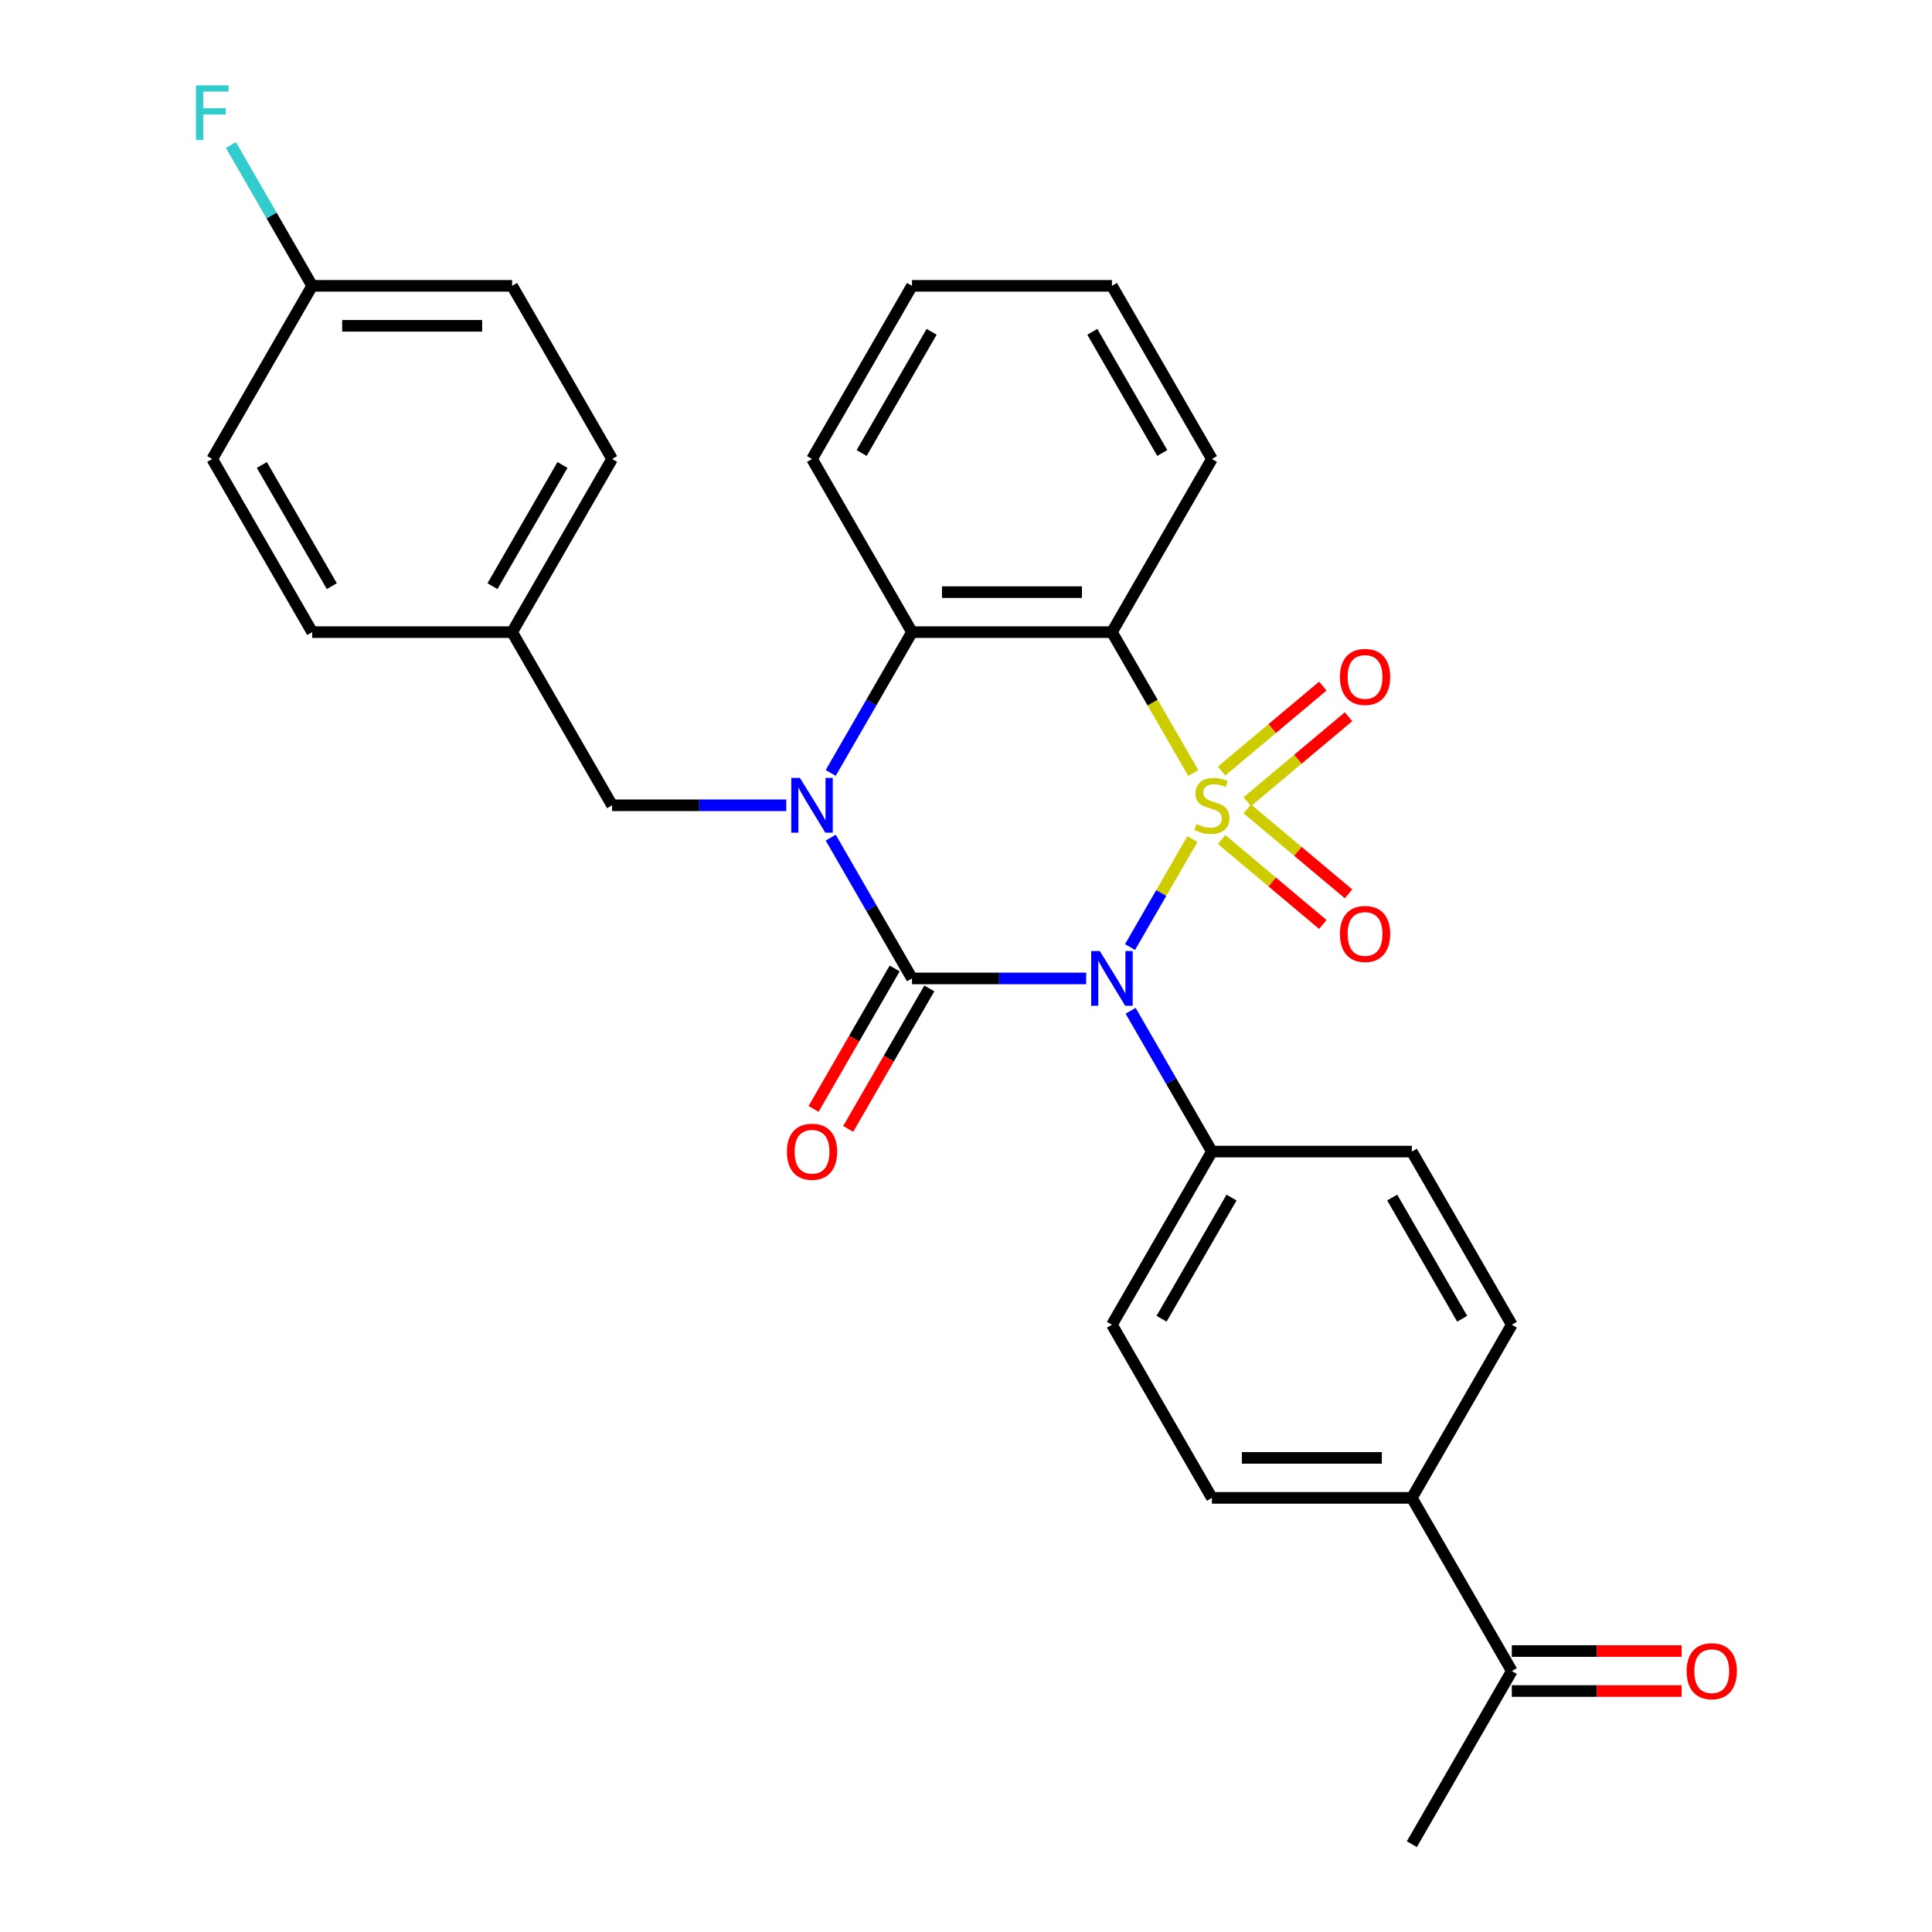 <?xml version='1.0' encoding='iso-8859-1'?>
<svg version='1.1' baseProfile='full'
              xmlns='http://www.w3.org/2000/svg'
                      xmlns:rdkit='http://www.rdkit.org/xml'
                      xmlns:xlink='http://www.w3.org/1999/xlink'
                  xml:space='preserve'
width='1000px' height='1000px' viewBox='0 0 1000 1000'>
<!-- END OF HEADER -->
<rect style='opacity:1.0;fill:#FFFFFF;stroke:none' width='1000' height='1000' x='0' y='0'> </rect>
<path class='bond-0' d='M 617.192,434.28 L 601.052,462.236' style='fill:none;fill-rule:evenodd;stroke:#CCCC00;stroke-width:6px;stroke-linecap:butt;stroke-linejoin:miter;stroke-opacity:1' />
<path class='bond-0' d='M 601.052,462.236 L 584.911,490.192' style='fill:none;fill-rule:evenodd;stroke:#0000FF;stroke-width:6px;stroke-linecap:butt;stroke-linejoin:miter;stroke-opacity:1' />
<path class='bond-3' d='M 617.631,400.106 L 596.582,363.648' style='fill:none;fill-rule:evenodd;stroke:#CCCC00;stroke-width:6px;stroke-linecap:butt;stroke-linejoin:miter;stroke-opacity:1' />
<path class='bond-3' d='M 596.582,363.648 L 575.534,327.191' style='fill:none;fill-rule:evenodd;stroke:#000000;stroke-width:6px;stroke-linecap:butt;stroke-linejoin:miter;stroke-opacity:1' />
<path class='bond-5' d='M 645.596,414.951 L 671.797,392.965' style='fill:none;fill-rule:evenodd;stroke:#CCCC00;stroke-width:6px;stroke-linecap:butt;stroke-linejoin:miter;stroke-opacity:1' />
<path class='bond-5' d='M 671.797,392.965 L 697.998,370.98' style='fill:none;fill-rule:evenodd;stroke:#FF0000;stroke-width:6px;stroke-linecap:butt;stroke-linejoin:miter;stroke-opacity:1' />
<path class='bond-5' d='M 632.292,399.096 L 658.493,377.11' style='fill:none;fill-rule:evenodd;stroke:#CCCC00;stroke-width:6px;stroke-linecap:butt;stroke-linejoin:miter;stroke-opacity:1' />
<path class='bond-5' d='M 658.493,377.11 L 684.694,355.125' style='fill:none;fill-rule:evenodd;stroke:#FF0000;stroke-width:6px;stroke-linecap:butt;stroke-linejoin:miter;stroke-opacity:1' />
<path class='bond-6' d='M 632.292,434.53 L 658.493,456.516' style='fill:none;fill-rule:evenodd;stroke:#CCCC00;stroke-width:6px;stroke-linecap:butt;stroke-linejoin:miter;stroke-opacity:1' />
<path class='bond-6' d='M 658.493,456.516 L 684.694,478.501' style='fill:none;fill-rule:evenodd;stroke:#FF0000;stroke-width:6px;stroke-linecap:butt;stroke-linejoin:miter;stroke-opacity:1' />
<path class='bond-6' d='M 645.596,418.675 L 671.797,440.661' style='fill:none;fill-rule:evenodd;stroke:#CCCC00;stroke-width:6px;stroke-linecap:butt;stroke-linejoin:miter;stroke-opacity:1' />
<path class='bond-6' d='M 671.797,440.661 L 697.998,462.646' style='fill:none;fill-rule:evenodd;stroke:#FF0000;stroke-width:6px;stroke-linecap:butt;stroke-linejoin:miter;stroke-opacity:1' />
<path class='bond-1' d='M 562.206,506.435 L 517.127,506.435' style='fill:none;fill-rule:evenodd;stroke:#0000FF;stroke-width:6px;stroke-linecap:butt;stroke-linejoin:miter;stroke-opacity:1' />
<path class='bond-1' d='M 517.127,506.435 L 472.047,506.435' style='fill:none;fill-rule:evenodd;stroke:#000000;stroke-width:6px;stroke-linecap:butt;stroke-linejoin:miter;stroke-opacity:1' />
<path class='bond-7' d='M 585.203,523.182 L 606.24,559.62' style='fill:none;fill-rule:evenodd;stroke:#0000FF;stroke-width:6px;stroke-linecap:butt;stroke-linejoin:miter;stroke-opacity:1' />
<path class='bond-7' d='M 606.24,559.62 L 627.277,596.057' style='fill:none;fill-rule:evenodd;stroke:#000000;stroke-width:6px;stroke-linecap:butt;stroke-linejoin:miter;stroke-opacity:1' />
<path class='bond-9' d='M 463.085,501.261 L 442.094,537.618' style='fill:none;fill-rule:evenodd;stroke:#000000;stroke-width:6px;stroke-linecap:butt;stroke-linejoin:miter;stroke-opacity:1' />
<path class='bond-9' d='M 442.094,537.618 L 421.103,573.976' style='fill:none;fill-rule:evenodd;stroke:#FF0000;stroke-width:6px;stroke-linecap:butt;stroke-linejoin:miter;stroke-opacity:1' />
<path class='bond-9' d='M 481.009,511.609 L 460.018,547.967' style='fill:none;fill-rule:evenodd;stroke:#000000;stroke-width:6px;stroke-linecap:butt;stroke-linejoin:miter;stroke-opacity:1' />
<path class='bond-9' d='M 460.018,547.967 L 439.027,584.324' style='fill:none;fill-rule:evenodd;stroke:#FF0000;stroke-width:6px;stroke-linecap:butt;stroke-linejoin:miter;stroke-opacity:1' />
<path class='bond-29' d='M 472.047,506.435 L 451.01,469.998' style='fill:none;fill-rule:evenodd;stroke:#000000;stroke-width:6px;stroke-linecap:butt;stroke-linejoin:miter;stroke-opacity:1' />
<path class='bond-29' d='M 451.01,469.998 L 429.973,433.56' style='fill:none;fill-rule:evenodd;stroke:#0000FF;stroke-width:6px;stroke-linecap:butt;stroke-linejoin:miter;stroke-opacity:1' />
<path class='bond-2' d='M 429.973,400.066 L 451.01,363.628' style='fill:none;fill-rule:evenodd;stroke:#0000FF;stroke-width:6px;stroke-linecap:butt;stroke-linejoin:miter;stroke-opacity:1' />
<path class='bond-2' d='M 451.01,363.628 L 472.047,327.191' style='fill:none;fill-rule:evenodd;stroke:#000000;stroke-width:6px;stroke-linecap:butt;stroke-linejoin:miter;stroke-opacity:1' />
<path class='bond-8' d='M 406.976,416.813 L 361.897,416.813' style='fill:none;fill-rule:evenodd;stroke:#0000FF;stroke-width:6px;stroke-linecap:butt;stroke-linejoin:miter;stroke-opacity:1' />
<path class='bond-8' d='M 361.897,416.813 L 316.817,416.813' style='fill:none;fill-rule:evenodd;stroke:#000000;stroke-width:6px;stroke-linecap:butt;stroke-linejoin:miter;stroke-opacity:1' />
<path class='bond-4' d='M 575.534,327.191 L 472.047,327.191' style='fill:none;fill-rule:evenodd;stroke:#000000;stroke-width:6px;stroke-linecap:butt;stroke-linejoin:miter;stroke-opacity:1' />
<path class='bond-4' d='M 560.011,306.494 L 487.57,306.494' style='fill:none;fill-rule:evenodd;stroke:#000000;stroke-width:6px;stroke-linecap:butt;stroke-linejoin:miter;stroke-opacity:1' />
<path class='bond-18' d='M 575.534,327.191 L 627.277,237.569' style='fill:none;fill-rule:evenodd;stroke:#000000;stroke-width:6px;stroke-linecap:butt;stroke-linejoin:miter;stroke-opacity:1' />
<path class='bond-21' d='M 472.047,327.191 L 420.304,237.569' style='fill:none;fill-rule:evenodd;stroke:#000000;stroke-width:6px;stroke-linecap:butt;stroke-linejoin:miter;stroke-opacity:1' />
<path class='bond-12' d='M 627.277,596.057 L 730.764,596.057' style='fill:none;fill-rule:evenodd;stroke:#000000;stroke-width:6px;stroke-linecap:butt;stroke-linejoin:miter;stroke-opacity:1' />
<path class='bond-13' d='M 627.277,596.057 L 575.534,685.679' style='fill:none;fill-rule:evenodd;stroke:#000000;stroke-width:6px;stroke-linecap:butt;stroke-linejoin:miter;stroke-opacity:1' />
<path class='bond-13' d='M 637.44,619.849 L 601.219,682.585' style='fill:none;fill-rule:evenodd;stroke:#000000;stroke-width:6px;stroke-linecap:butt;stroke-linejoin:miter;stroke-opacity:1' />
<path class='bond-17' d='M 316.817,416.813 L 265.074,327.191' style='fill:none;fill-rule:evenodd;stroke:#000000;stroke-width:6px;stroke-linecap:butt;stroke-linejoin:miter;stroke-opacity:1' />
<path class='bond-10' d='M 730.764,775.301 L 627.277,775.301' style='fill:none;fill-rule:evenodd;stroke:#000000;stroke-width:6px;stroke-linecap:butt;stroke-linejoin:miter;stroke-opacity:1' />
<path class='bond-10' d='M 715.241,754.604 L 642.8,754.604' style='fill:none;fill-rule:evenodd;stroke:#000000;stroke-width:6px;stroke-linecap:butt;stroke-linejoin:miter;stroke-opacity:1' />
<path class='bond-11' d='M 730.764,775.301 L 782.507,864.923' style='fill:none;fill-rule:evenodd;stroke:#000000;stroke-width:6px;stroke-linecap:butt;stroke-linejoin:miter;stroke-opacity:1' />
<path class='bond-31' d='M 730.764,775.301 L 782.507,685.679' style='fill:none;fill-rule:evenodd;stroke:#000000;stroke-width:6px;stroke-linecap:butt;stroke-linejoin:miter;stroke-opacity:1' />
<path class='bond-14' d='M 782.507,875.272 L 826.457,875.272' style='fill:none;fill-rule:evenodd;stroke:#000000;stroke-width:6px;stroke-linecap:butt;stroke-linejoin:miter;stroke-opacity:1' />
<path class='bond-14' d='M 826.457,875.272 L 870.406,875.272' style='fill:none;fill-rule:evenodd;stroke:#FF0000;stroke-width:6px;stroke-linecap:butt;stroke-linejoin:miter;stroke-opacity:1' />
<path class='bond-14' d='M 782.507,854.575 L 826.457,854.575' style='fill:none;fill-rule:evenodd;stroke:#000000;stroke-width:6px;stroke-linecap:butt;stroke-linejoin:miter;stroke-opacity:1' />
<path class='bond-14' d='M 826.457,854.575 L 870.406,854.575' style='fill:none;fill-rule:evenodd;stroke:#FF0000;stroke-width:6px;stroke-linecap:butt;stroke-linejoin:miter;stroke-opacity:1' />
<path class='bond-26' d='M 782.507,864.923 L 730.764,954.545' style='fill:none;fill-rule:evenodd;stroke:#000000;stroke-width:6px;stroke-linecap:butt;stroke-linejoin:miter;stroke-opacity:1' />
<path class='bond-15' d='M 730.764,596.057 L 782.507,685.679' style='fill:none;fill-rule:evenodd;stroke:#000000;stroke-width:6px;stroke-linecap:butt;stroke-linejoin:miter;stroke-opacity:1' />
<path class='bond-15' d='M 720.601,619.849 L 756.821,682.585' style='fill:none;fill-rule:evenodd;stroke:#000000;stroke-width:6px;stroke-linecap:butt;stroke-linejoin:miter;stroke-opacity:1' />
<path class='bond-16' d='M 575.534,685.679 L 627.277,775.301' style='fill:none;fill-rule:evenodd;stroke:#000000;stroke-width:6px;stroke-linecap:butt;stroke-linejoin:miter;stroke-opacity:1' />
<path class='bond-22' d='M 265.074,327.191 L 161.587,327.191' style='fill:none;fill-rule:evenodd;stroke:#000000;stroke-width:6px;stroke-linecap:butt;stroke-linejoin:miter;stroke-opacity:1' />
<path class='bond-23' d='M 265.074,327.191 L 316.817,237.569' style='fill:none;fill-rule:evenodd;stroke:#000000;stroke-width:6px;stroke-linecap:butt;stroke-linejoin:miter;stroke-opacity:1' />
<path class='bond-23' d='M 254.911,303.399 L 291.131,240.664' style='fill:none;fill-rule:evenodd;stroke:#000000;stroke-width:6px;stroke-linecap:butt;stroke-linejoin:miter;stroke-opacity:1' />
<path class='bond-27' d='M 627.277,237.569 L 575.534,147.947' style='fill:none;fill-rule:evenodd;stroke:#000000;stroke-width:6px;stroke-linecap:butt;stroke-linejoin:miter;stroke-opacity:1' />
<path class='bond-27' d='M 601.591,234.474 L 565.371,171.739' style='fill:none;fill-rule:evenodd;stroke:#000000;stroke-width:6px;stroke-linecap:butt;stroke-linejoin:miter;stroke-opacity:1' />
<path class='bond-19' d='M 161.587,147.947 L 265.074,147.947' style='fill:none;fill-rule:evenodd;stroke:#000000;stroke-width:6px;stroke-linecap:butt;stroke-linejoin:miter;stroke-opacity:1' />
<path class='bond-19' d='M 177.11,168.644 L 249.551,168.644' style='fill:none;fill-rule:evenodd;stroke:#000000;stroke-width:6px;stroke-linecap:butt;stroke-linejoin:miter;stroke-opacity:1' />
<path class='bond-20' d='M 161.587,147.947 L 140.55,111.509' style='fill:none;fill-rule:evenodd;stroke:#000000;stroke-width:6px;stroke-linecap:butt;stroke-linejoin:miter;stroke-opacity:1' />
<path class='bond-20' d='M 140.55,111.509 L 119.513,75.072' style='fill:none;fill-rule:evenodd;stroke:#33CCCC;stroke-width:6px;stroke-linecap:butt;stroke-linejoin:miter;stroke-opacity:1' />
<path class='bond-32' d='M 161.587,147.947 L 109.844,237.569' style='fill:none;fill-rule:evenodd;stroke:#000000;stroke-width:6px;stroke-linecap:butt;stroke-linejoin:miter;stroke-opacity:1' />
<path class='bond-30' d='M 420.304,237.569 L 472.047,147.947' style='fill:none;fill-rule:evenodd;stroke:#000000;stroke-width:6px;stroke-linecap:butt;stroke-linejoin:miter;stroke-opacity:1' />
<path class='bond-30' d='M 445.99,234.474 L 482.21,171.739' style='fill:none;fill-rule:evenodd;stroke:#000000;stroke-width:6px;stroke-linecap:butt;stroke-linejoin:miter;stroke-opacity:1' />
<path class='bond-25' d='M 161.587,327.191 L 109.844,237.569' style='fill:none;fill-rule:evenodd;stroke:#000000;stroke-width:6px;stroke-linecap:butt;stroke-linejoin:miter;stroke-opacity:1' />
<path class='bond-25' d='M 171.75,303.399 L 135.53,240.664' style='fill:none;fill-rule:evenodd;stroke:#000000;stroke-width:6px;stroke-linecap:butt;stroke-linejoin:miter;stroke-opacity:1' />
<path class='bond-24' d='M 316.817,237.569 L 265.074,147.947' style='fill:none;fill-rule:evenodd;stroke:#000000;stroke-width:6px;stroke-linecap:butt;stroke-linejoin:miter;stroke-opacity:1' />
<path class='bond-28' d='M 575.534,147.947 L 472.047,147.947' style='fill:none;fill-rule:evenodd;stroke:#000000;stroke-width:6px;stroke-linecap:butt;stroke-linejoin:miter;stroke-opacity:1' />
<path  class='atom-0' d='M 619.277 426.533
Q 619.597 426.653, 620.917 427.213
Q 622.237 427.773, 623.677 428.133
Q 625.157 428.453, 626.597 428.453
Q 629.277 428.453, 630.837 427.173
Q 632.397 425.853, 632.397 423.573
Q 632.397 422.013, 631.597 421.053
Q 630.837 420.093, 629.637 419.573
Q 628.437 419.053, 626.437 418.453
Q 623.917 417.693, 622.397 416.973
Q 620.917 416.253, 619.837 414.733
Q 618.797 413.213, 618.797 410.653
Q 618.797 407.093, 621.197 404.893
Q 623.637 402.693, 628.437 402.693
Q 631.717 402.693, 635.437 404.253
L 634.517 407.333
Q 631.117 405.933, 628.557 405.933
Q 625.797 405.933, 624.277 407.093
Q 622.757 408.213, 622.797 410.173
Q 622.797 411.693, 623.557 412.613
Q 624.357 413.533, 625.477 414.053
Q 626.637 414.573, 628.557 415.173
Q 631.117 415.973, 632.637 416.773
Q 634.157 417.573, 635.237 419.213
Q 636.357 420.813, 636.357 423.573
Q 636.357 427.493, 633.717 429.613
Q 631.117 431.693, 626.757 431.693
Q 624.237 431.693, 622.317 431.133
Q 620.437 430.613, 618.197 429.693
L 619.277 426.533
' fill='#CCCC00'/>
<path  class='atom-1' d='M 569.274 492.275
L 578.554 507.275
Q 579.474 508.755, 580.954 511.435
Q 582.434 514.115, 582.514 514.275
L 582.514 492.275
L 586.274 492.275
L 586.274 520.595
L 582.394 520.595
L 572.434 504.195
Q 571.274 502.275, 570.034 500.075
Q 568.834 497.875, 568.474 497.195
L 568.474 520.595
L 564.794 520.595
L 564.794 492.275
L 569.274 492.275
' fill='#0000FF'/>
<path  class='atom-3' d='M 414.044 402.653
L 423.324 417.653
Q 424.244 419.133, 425.724 421.813
Q 427.204 424.493, 427.284 424.653
L 427.284 402.653
L 431.044 402.653
L 431.044 430.973
L 427.164 430.973
L 417.204 414.573
Q 416.044 412.653, 414.804 410.453
Q 413.604 408.253, 413.244 407.573
L 413.244 430.973
L 409.564 430.973
L 409.564 402.653
L 414.044 402.653
' fill='#0000FF'/>
<path  class='atom-6' d='M 693.552 350.373
Q 693.552 343.573, 696.912 339.773
Q 700.272 335.973, 706.552 335.973
Q 712.832 335.973, 716.192 339.773
Q 719.552 343.573, 719.552 350.373
Q 719.552 357.253, 716.152 361.173
Q 712.752 365.053, 706.552 365.053
Q 700.312 365.053, 696.912 361.173
Q 693.552 357.293, 693.552 350.373
M 706.552 361.853
Q 710.872 361.853, 713.192 358.973
Q 715.552 356.053, 715.552 350.373
Q 715.552 344.813, 713.192 342.013
Q 710.872 339.173, 706.552 339.173
Q 702.232 339.173, 699.872 341.973
Q 697.552 344.773, 697.552 350.373
Q 697.552 356.093, 699.872 358.973
Q 702.232 361.853, 706.552 361.853
' fill='#FF0000'/>
<path  class='atom-7' d='M 693.552 483.413
Q 693.552 476.613, 696.912 472.813
Q 700.272 469.013, 706.552 469.013
Q 712.832 469.013, 716.192 472.813
Q 719.552 476.613, 719.552 483.413
Q 719.552 490.293, 716.152 494.213
Q 712.752 498.093, 706.552 498.093
Q 700.312 498.093, 696.912 494.213
Q 693.552 490.333, 693.552 483.413
M 706.552 494.893
Q 710.872 494.893, 713.192 492.013
Q 715.552 489.093, 715.552 483.413
Q 715.552 477.853, 713.192 475.053
Q 710.872 472.213, 706.552 472.213
Q 702.232 472.213, 699.872 475.013
Q 697.552 477.813, 697.552 483.413
Q 697.552 489.133, 699.872 492.013
Q 702.232 494.893, 706.552 494.893
' fill='#FF0000'/>
<path  class='atom-10' d='M 407.304 596.137
Q 407.304 589.337, 410.664 585.537
Q 414.024 581.737, 420.304 581.737
Q 426.584 581.737, 429.944 585.537
Q 433.304 589.337, 433.304 596.137
Q 433.304 603.017, 429.904 606.937
Q 426.504 610.817, 420.304 610.817
Q 414.064 610.817, 410.664 606.937
Q 407.304 603.057, 407.304 596.137
M 420.304 607.617
Q 424.624 607.617, 426.944 604.737
Q 429.304 601.817, 429.304 596.137
Q 429.304 590.577, 426.944 587.777
Q 424.624 584.937, 420.304 584.937
Q 415.984 584.937, 413.624 587.737
Q 411.304 590.537, 411.304 596.137
Q 411.304 601.857, 413.624 604.737
Q 415.984 607.617, 420.304 607.617
' fill='#FF0000'/>
<path  class='atom-15' d='M 872.994 865.003
Q 872.994 858.203, 876.354 854.403
Q 879.714 850.603, 885.994 850.603
Q 892.274 850.603, 895.634 854.403
Q 898.994 858.203, 898.994 865.003
Q 898.994 871.883, 895.594 875.803
Q 892.194 879.683, 885.994 879.683
Q 879.754 879.683, 876.354 875.803
Q 872.994 871.923, 872.994 865.003
M 885.994 876.483
Q 890.314 876.483, 892.634 873.603
Q 894.994 870.683, 894.994 865.003
Q 894.994 859.443, 892.634 856.643
Q 890.314 853.803, 885.994 853.803
Q 881.674 853.803, 879.314 856.603
Q 876.994 859.403, 876.994 865.003
Q 876.994 870.723, 879.314 873.603
Q 881.674 876.483, 885.994 876.483
' fill='#FF0000'/>
<path  class='atom-21' d='M 101.424 44.165
L 118.264 44.165
L 118.264 47.405
L 105.224 47.405
L 105.224 56.005
L 116.824 56.005
L 116.824 59.285
L 105.224 59.285
L 105.224 72.485
L 101.424 72.485
L 101.424 44.165
' fill='#33CCCC'/>
</svg>
